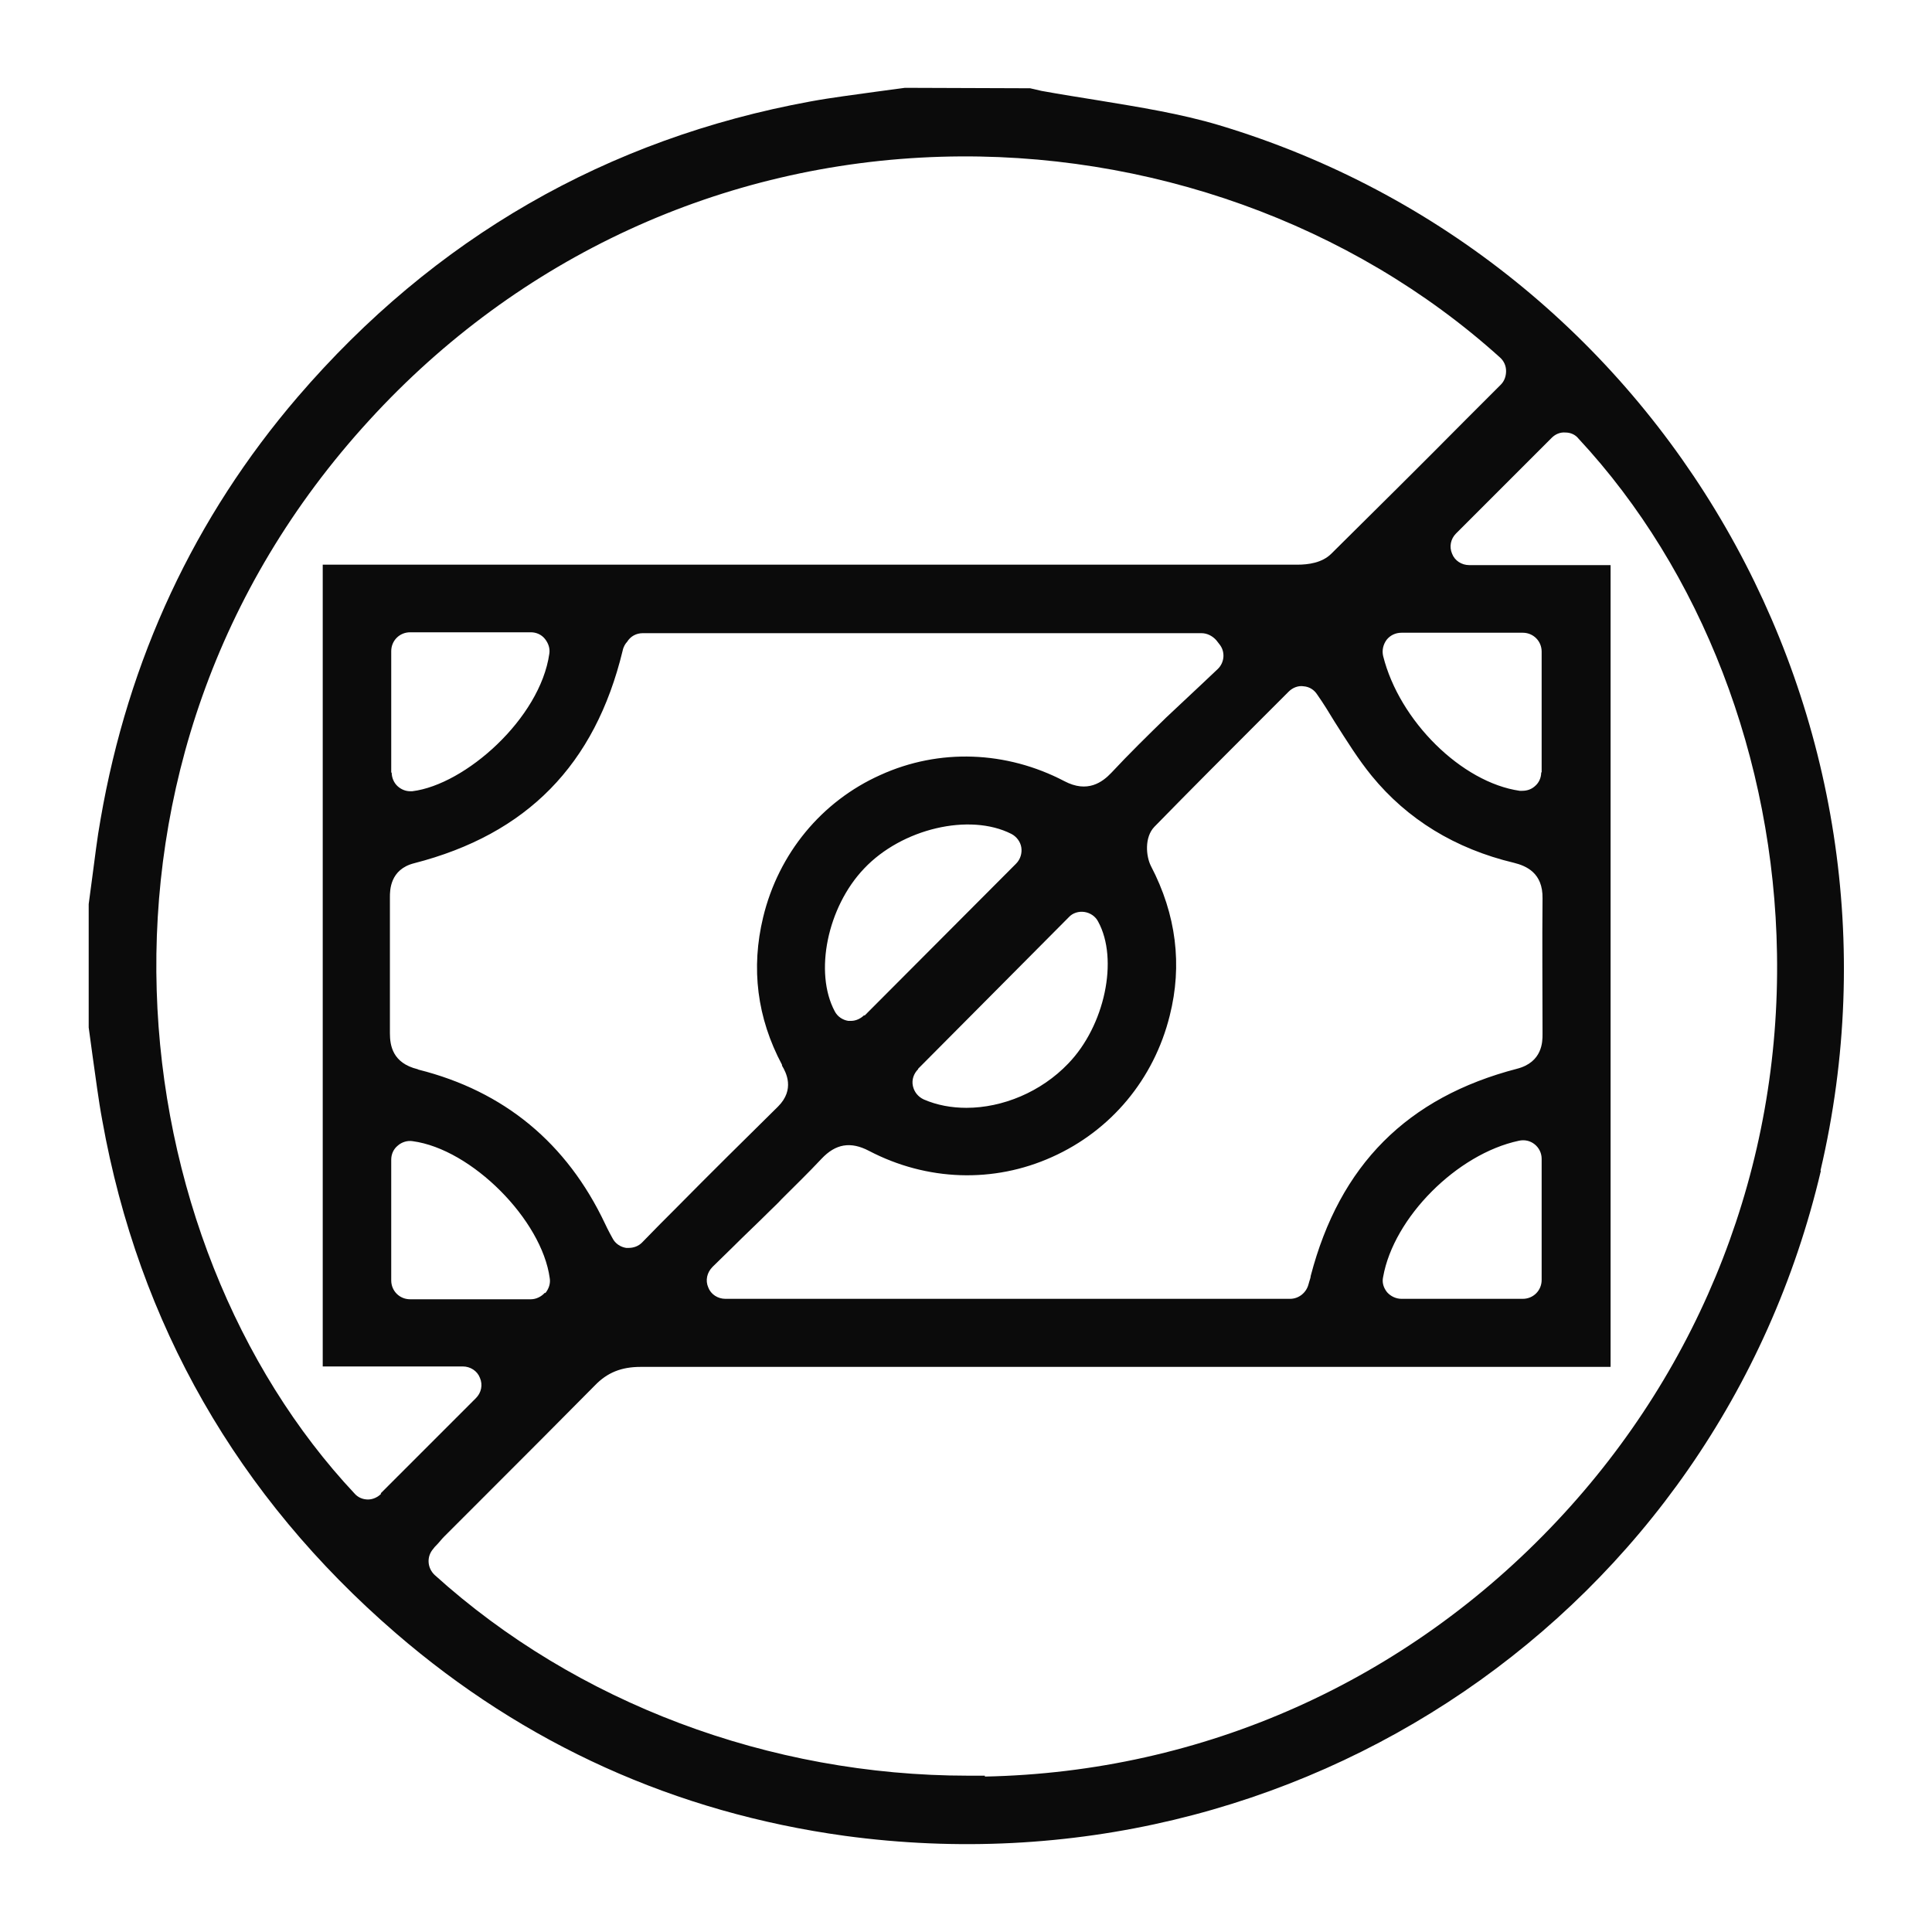 <?xml version="1.0" encoding="UTF-8"?><svg id="Layer_1" xmlns="http://www.w3.org/2000/svg" width="44" height="44" viewBox="0 0 44 44"><defs><style>.cls-1{fill:#0b0b0b;}</style></defs><path class="cls-1" d="m41.46,26.66c2.42-10.32-3.6-20.78-13.7-23.81-.87-.26-1.81-.41-2.72-.56-.43-.07-.88-.14-1.32-.22-.09-.02-.17-.04-.26-.06h-.06s-2.79-.01-2.79-.01c-.22.03-.45.06-.67.09-.49.07-.99.13-1.48.22-4.64.85-8.57,3.11-11.68,6.73-2.35,2.74-3.86,5.97-4.49,9.62-.08.44-.13.89-.19,1.33-.03.2-.05.4-.08.6v2.81c.03.22.06.44.09.66.07.48.13.98.22,1.46.83,4.63,3.08,8.56,6.68,11.67,2.94,2.54,6.38,4.09,10.23,4.62,10.32,1.4,19.87-5.11,22.23-15.15Zm-32.78,7.36c-.08.08-.19.13-.3.13,0,0,0,0,0,0-.12,0-.23-.05-.3-.13-5.37-5.72-6.77-16.7.33-24.45,3.4-3.72,8.03-5.85,13.02-6,4.71-.14,9.35,1.52,12.73,4.57.09.08.14.19.14.31s-.04.23-.12.31l-.8.8c-1,1.01-2.04,2.04-3.06,3.05-.21.21-.53.25-.77.25-2.33,0-4.71,0-7,0H7.35s0,18.26,0,18.26h3.19c.17,0,.33.1.39.26.07.16.03.34-.09.46l-2.17,2.17Zm26.45-10.51v.05c0,.16,0,.63-.58.78-2.5.65-4.04,2.19-4.7,4.72,0,.04-.02.08-.03.12l-.02.07c-.05.19-.22.33-.42.33h-12.86c-.17,0-.33-.1-.39-.26-.07-.16-.03-.34.1-.47l.44-.43c.3-.3.59-.57.87-.85.09-.09.18-.17.26-.26.3-.3.61-.6.91-.92.32-.34.66-.4,1.08-.18,1.32.69,2.84.74,4.17.14,1.34-.6,2.32-1.77,2.68-3.22.29-1.15.15-2.3-.43-3.41-.11-.22-.15-.65.08-.89.83-.85,1.67-1.69,2.48-2.5l.58-.58c.09-.09.22-.14.34-.12.13.01.24.08.31.19.14.2.27.41.39.61.28.44.54.86.85,1.24.81.99,1.9,1.66,3.24,1.98.28.07.66.23.65.81-.01,1.02,0,2.05,0,3.05Zm-.02,2.88v2.76c0,.24-.19.43-.43.43h-2.76c-.13,0-.25-.06-.33-.15-.08-.1-.12-.22-.09-.35.24-1.35,1.68-2.8,3.09-3.1.13-.03.26,0,.36.08.1.08.16.2.16.33Zm-25.6-2.04c-.57-.14-.63-.54-.63-.82,0-.77,0-1.56,0-2.32v-.78c0-.15,0-.63.55-.77,2.57-.66,4.12-2.24,4.75-4.84.02-.1.07-.17.1-.2h0c.08-.13.21-.2.36-.2h12.72c.13,0,.25.06.34.16l.07.09c.14.17.12.42-.04.57-.12.11-.24.23-.36.34-.27.25-.54.51-.81.76-.41.4-.84.82-1.25,1.26-.2.21-.54.47-1.07.19-1.32-.69-2.85-.75-4.19-.14-1.34.6-2.32,1.79-2.67,3.24-.28,1.16-.14,2.29.43,3.36v.02c.09.15.3.54-.09.93-.77.76-1.52,1.5-2.31,2.3-.26.26-.53.53-.79.8-.08.08-.19.12-.3.12-.02,0-.04,0-.06,0-.13-.02-.25-.1-.31-.22-.02-.04-.04-.07-.06-.11-.04-.08-.08-.15-.11-.22-.87-1.84-2.3-3.02-4.25-3.51Zm2.9,5.09c-.08.09-.2.15-.32.15h-2.75c-.24,0-.43-.19-.43-.43v-2.75c0-.12.05-.24.15-.32.09-.08.22-.12.34-.1,1.34.18,2.94,1.79,3.12,3.12.02.12-.02.24-.1.34Zm-3.5-11.84v-2.77c0-.24.19-.43.43-.43h2.75c.12,0,.24.05.32.15s.12.22.1.34c-.21,1.47-1.91,2.98-3.12,3.13-.02,0-.04,0-.05,0-.1,0-.2-.04-.28-.11-.09-.08-.14-.2-.14-.32Zm12,6.74l3.43-3.45c.09-.1.23-.14.36-.12.13.02.25.1.31.22.47.86.15,2.37-.68,3.23-.62.65-1.5,1.01-2.32,1.01-.34,0-.67-.06-.97-.19-.13-.06-.22-.17-.25-.31-.03-.14.02-.28.12-.38Zm-1.23-1.22c-.08.08-.19.13-.3.13-.02,0-.04,0-.06,0-.13-.02-.25-.1-.31-.22-.47-.88-.17-2.37.67-3.25.86-.91,2.4-1.27,3.35-.79.12.06.21.18.23.31.02.13-.02.27-.12.37l-3.45,3.46Zm15.42-5.53c0,.12-.05.24-.15.32-.08.07-.18.1-.28.1-.02,0-.04,0-.06,0-1.32-.19-2.74-1.59-3.11-3.07-.03-.13,0-.26.08-.37.08-.1.2-.16.34-.16h2.76c.24,0,.43.19.43.43v2.75Zm-12.67,22.85c-.13,0-.26,0-.38,0-4.53,0-8.93-1.66-12.15-4.57-.17-.16-.19-.42-.03-.6.02-.03.04-.05.07-.08.06-.06.11-.13.18-.2.33-.33.66-.66.99-.99.8-.8,1.63-1.63,2.44-2.45.28-.29.6-.42,1.04-.42h0c6.28,0,12.66,0,18.83,0h3.26V12.87h-3.22c-.17,0-.33-.1-.39-.26-.07-.16-.03-.34.09-.46l2.18-2.18c.08-.08.19-.13.31-.12.12,0,.23.05.3.14,2.8,3.01,4.45,7.29,4.52,11.73.08,4.81-1.7,9.4-5.01,12.92-3.43,3.65-8.06,5.72-13.03,5.82Z"/></svg>